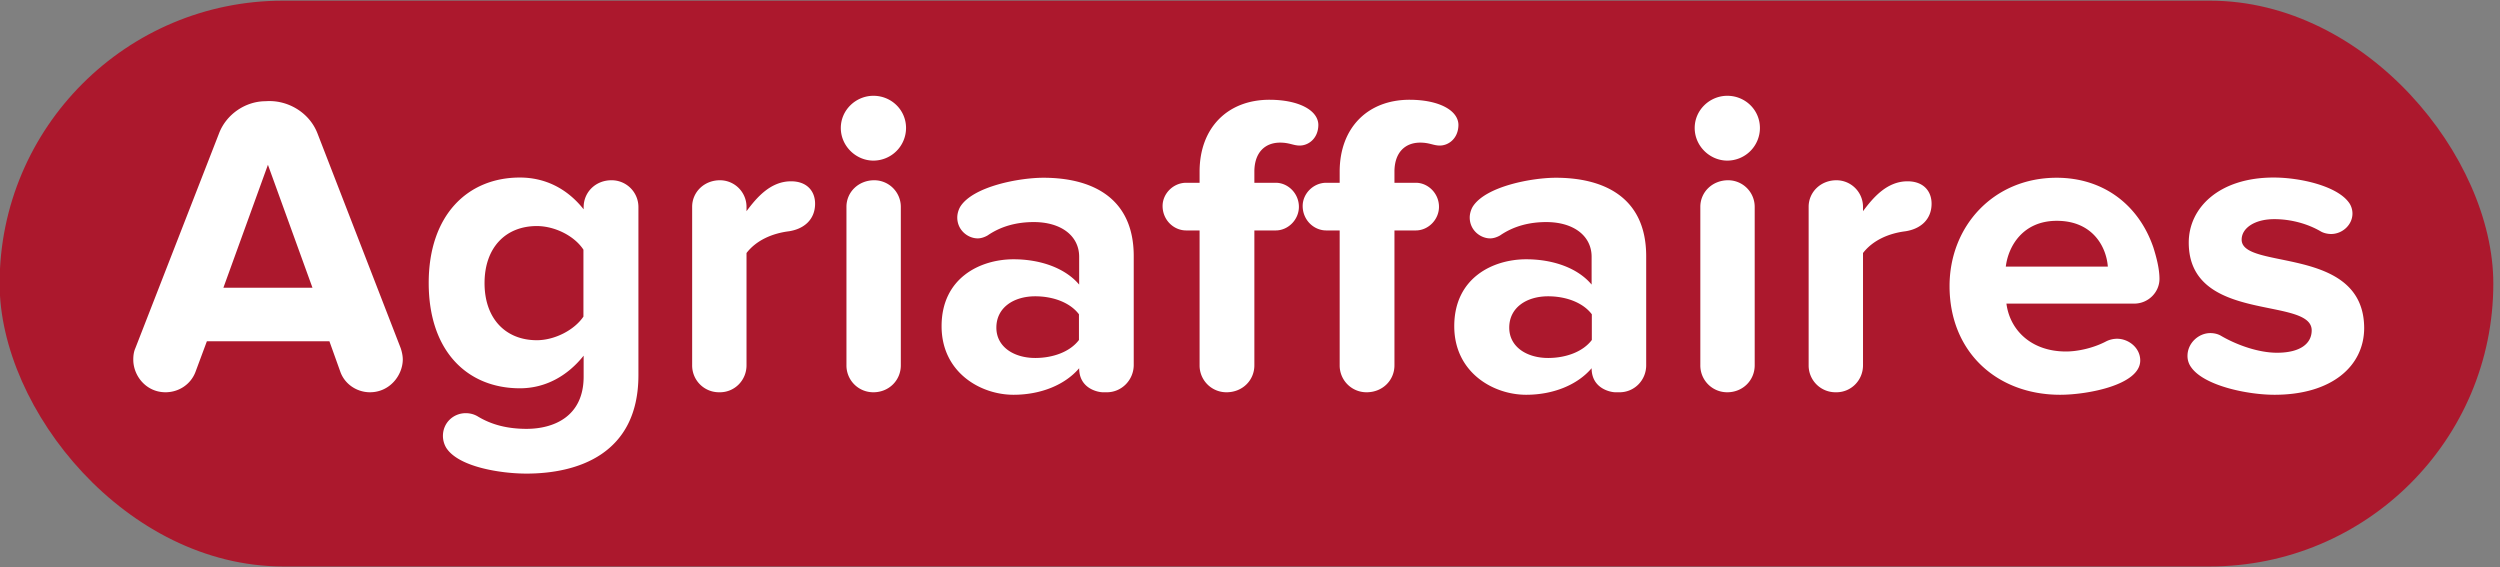 <?xml version="1.0" encoding="UTF-8" standalone="no"?>
<svg xmlns="http://www.w3.org/2000/svg" width="501.138" height="113.702">
  <rect width="100%" height="100%" fill="#808080" stroke="none"/>
  <defs>
    <clipPath clipPathUnits="userSpaceOnUse" id="a">
      <path d="M264.47 329.435h312.949v53.727H264.47z"/>
    </clipPath>
    <clipPath clipPathUnits="userSpaceOnUse" id="b">
      <path d="M-32768 32767h65535v-65535h-65535z"/>
    </clipPath>
  </defs>
  <g transform="matrix(1.333 0 0 -1.333 -309.438 534.561)">
    <rect width="375.001" height="85.083" x="232.078" y="-400.921" transform="scale(1 -1)" ry="42.638" rx="42.638" opacity=".999" fill="#ac182d" fill-rule="evenodd"/>
    <g clip-path="url(#a)" transform="matrix(1.075 0 0 1.075 -32.597 -24.812)" stroke-width=".93">
      <g clip-path="url(#b)">
        <path d="M298.017 341.251c-1.784 0-3.48 1.082-4.124 2.808l-1.55 4.328h-17.139l-1.609-4.328c-.672-1.726-2.34-2.808-4.182-2.808-2.69 0-4.504 2.281-4.504 4.563 0 .526.058 1.082.292 1.608l11.7 30.038c1.023 2.69 3.714 4.504 6.521 4.504 3.042.234 6.113-1.55 7.254-4.504l11.64-30.038c.176-.526.293-1.082.293-1.608-.029-2.223-1.843-4.563-4.592-4.563m-14.273 31.821l-6.23-17.197h12.46zM319.894 329.874c-3.539 0-9.476.907-11.202 3.597a3.257 3.257 0 00-.468 1.668c0 1.87 1.492 3.188 3.188 3.188.527 0 1.082-.117 1.61-.41 2.046-1.258 4.328-1.784 6.901-1.784 3.656 0 7.985 1.609 7.985 7.312v2.925c-2.28-2.867-5.382-4.563-8.92-4.563-7.254 0-12.753 5.089-12.753 14.74 0 9.477 5.44 14.742 12.752 14.742 3.481 0 6.581-1.492 8.921-4.446v.292c0 2.106 1.667 3.773 3.89 3.773a3.745 3.745 0 003.773-3.773V343.59c-.03-11.026-8.54-13.717-15.677-13.717m7.985 31.324c-1.258 1.93-4.007 3.305-6.523 3.305-4.328 0-7.31-2.983-7.31-7.984 0-5.002 2.982-7.985 7.31-7.985 2.516 0 5.265 1.433 6.523 3.305zM356.63 363.772c-2.34-.292-4.564-1.258-5.938-3.042v-15.706c0-2.106-1.667-3.773-3.715-3.773h-.117a3.745 3.745 0 00-3.773 3.773v22.17c0 2.047 1.667 3.714 3.89 3.714a3.72 3.72 0 003.715-3.714v-.614c1.433 1.93 3.363 4.182 6.23 4.182 2.222 0 3.363-1.374 3.363-3.13 0-2.222-1.55-3.538-3.656-3.86M373.008 378.22a4.569 4.569 0 00-4.563-4.563c-2.456 0-4.562 2.048-4.562 4.563 0 2.515 2.106 4.504 4.562 4.504 2.516 0 4.563-1.989 4.563-4.504m-4.563-36.969a3.746 3.746 0 00-3.773 3.773v22.17c0 2.047 1.668 3.714 3.89 3.714a3.72 3.72 0 003.715-3.714v-22.17c0-2.106-1.667-3.773-3.832-3.773M401.115 341.251h-.585c-.614 0-3.305.468-3.305 3.363-1.989-2.339-5.381-3.714-9.184-3.714-4.621 0-10.061 3.13-10.061 9.593 0 6.786 5.44 9.36 10.061 9.36 3.832 0 7.254-1.258 9.184-3.539v3.889c0 2.925-2.515 4.856-6.347 4.856-2.281 0-4.504-.527-6.463-1.872-.41-.234-.907-.41-1.375-.41-1.375 0-2.866 1.141-2.866 2.925 0 .526.175 1.082.409 1.492 1.784 2.866 8.277 4.065 11.641 4.065 6.58 0 12.635-2.632 12.635-10.968v-15.267c-.03-2.106-1.726-3.773-3.744-3.773m-3.919 10.909c-1.258 1.667-3.656 2.516-6.113 2.516-2.983 0-5.44-1.55-5.44-4.387 0-2.691 2.457-4.241 5.44-4.241 2.457 0 4.855.848 6.113 2.515zM428.081 375.763c-.907 0-1.433.41-2.749.41-2.106 0-3.598-1.375-3.598-4.066v-1.55h2.984c1.725 0 3.246-1.492 3.246-3.364 0-1.784-1.492-3.305-3.246-3.305h-2.984v-18.864c0-2.106-1.667-3.773-3.89-3.773a3.746 3.746 0 00-3.773 3.773v18.864h-1.87c-1.786 0-3.306 1.492-3.306 3.422 0 1.726 1.491 3.247 3.305 3.247h1.871v1.55c0 6.171 3.95 10.061 9.77 10.061 4.123 0 6.843-1.49 6.843-3.539-.029-1.9-1.404-2.866-2.603-2.866M447.677 375.763c-.907 0-1.433.41-2.749.41-2.106 0-3.598-1.375-3.598-4.066v-1.55h2.983c1.726 0 3.247-1.492 3.247-3.364 0-1.784-1.492-3.305-3.247-3.305h-2.983v-18.864c0-2.106-1.667-3.773-3.89-3.773a3.745 3.745 0 00-3.773 3.773v18.864h-1.87c-1.786 0-3.306 1.492-3.306 3.422 0 1.726 1.491 3.247 3.305 3.247h1.871v1.55c0 6.171 3.95 10.061 9.77 10.061 4.123 0 6.843-1.49 6.843-3.539-.029-1.9-1.404-2.866-2.603-2.866M472.83 341.251h-.614c-.585 0-3.305.468-3.305 3.363-1.989-2.339-5.382-3.714-9.155-3.714-4.62 0-10.06 3.13-10.06 9.593 0 6.786 5.44 9.36 10.06 9.36 3.832 0 7.254-1.258 9.155-3.539v3.889c0 2.925-2.515 4.856-6.347 4.856-2.28 0-4.504-.527-6.464-1.872-.409-.234-.906-.41-1.374-.41-1.375 0-2.867 1.141-2.867 2.925 0 .526.176 1.082.41 1.492 1.784 2.866 8.277 4.065 11.641 4.065 6.58 0 12.634-2.632 12.634-10.968v-15.267c0-2.106-1.667-3.773-3.714-3.773m-3.89 10.909c-1.258 1.667-3.656 2.516-6.113 2.516-2.983 0-5.44-1.55-5.44-4.387 0-2.691 2.457-4.241 5.44-4.241 2.457 0 4.855.848 6.113 2.515zM492.455 378.22a4.569 4.569 0 00-4.563-4.563c-2.456 0-4.562 2.048-4.562 4.563 0 2.515 2.106 4.504 4.562 4.504 2.516 0 4.563-1.989 4.563-4.504m-4.563-36.969a3.746 3.746 0 00-3.773 3.773v22.17c0 2.047 1.668 3.714 3.89 3.714a3.72 3.72 0 003.715-3.714v-22.17c0-2.106-1.667-3.773-3.832-3.773M512.812 363.772c-2.34-.292-4.563-1.258-5.937-3.042v-15.706c0-2.106-1.667-3.773-3.715-3.773h-.117a3.745 3.745 0 00-3.773 3.773v22.17c0 2.047 1.667 3.714 3.89 3.714a3.72 3.72 0 003.715-3.714v-.614c1.433 1.93 3.363 4.182 6.229 4.182 2.223 0 3.364-1.374 3.364-3.13 0-2.222-1.55-3.538-3.656-3.86M544.808 353.652h-17.87c.468-3.656 3.422-6.698 8.335-6.698 1.61 0 3.832.468 5.645 1.433a3.478 3.478 0 001.492.351c1.608 0 3.246-1.257 3.246-3.041 0-3.422-7.37-4.797-11.202-4.797-8.803 0-15.472 5.937-15.472 15.209 0 8.394 6.172 15.15 14.975 15.15 6.522 0 11.494-3.773 13.542-9.769.41-1.316.848-2.924.848-4.387 0-1.842-1.55-3.451-3.539-3.451m-10.822 11.582c-4.738 0-6.785-3.539-7.136-6.405h14.273c-.205 2.749-2.106 6.405-7.137 6.405M564.434 340.9c-3.773 0-9.827 1.258-11.641 3.831a2.651 2.651 0 00-.526 1.609c0 1.784 1.55 3.188 3.188 3.188.526 0 1.082-.117 1.55-.409 2.28-1.317 5.265-2.34 7.78-2.34 3.305 0 4.855 1.316 4.855 3.129 0 4.797-17.198.907-17.198 12.284 0 4.855 4.24 9.096 11.875 9.096 3.773 0 8.92-1.199 10.558-3.539.293-.409.468-.965.468-1.491 0-1.609-1.433-2.867-2.983-2.867-.468 0-1.024.117-1.433.351-1.843 1.083-4.183 1.726-6.522 1.726-2.75 0-4.563-1.258-4.563-2.866 0-4.329 17.139-.731 17.139-12.401-.03-5.294-4.533-9.301-12.547-9.301" fill="#fff"/>
      </g>
    </g>
  </g>
</svg>
